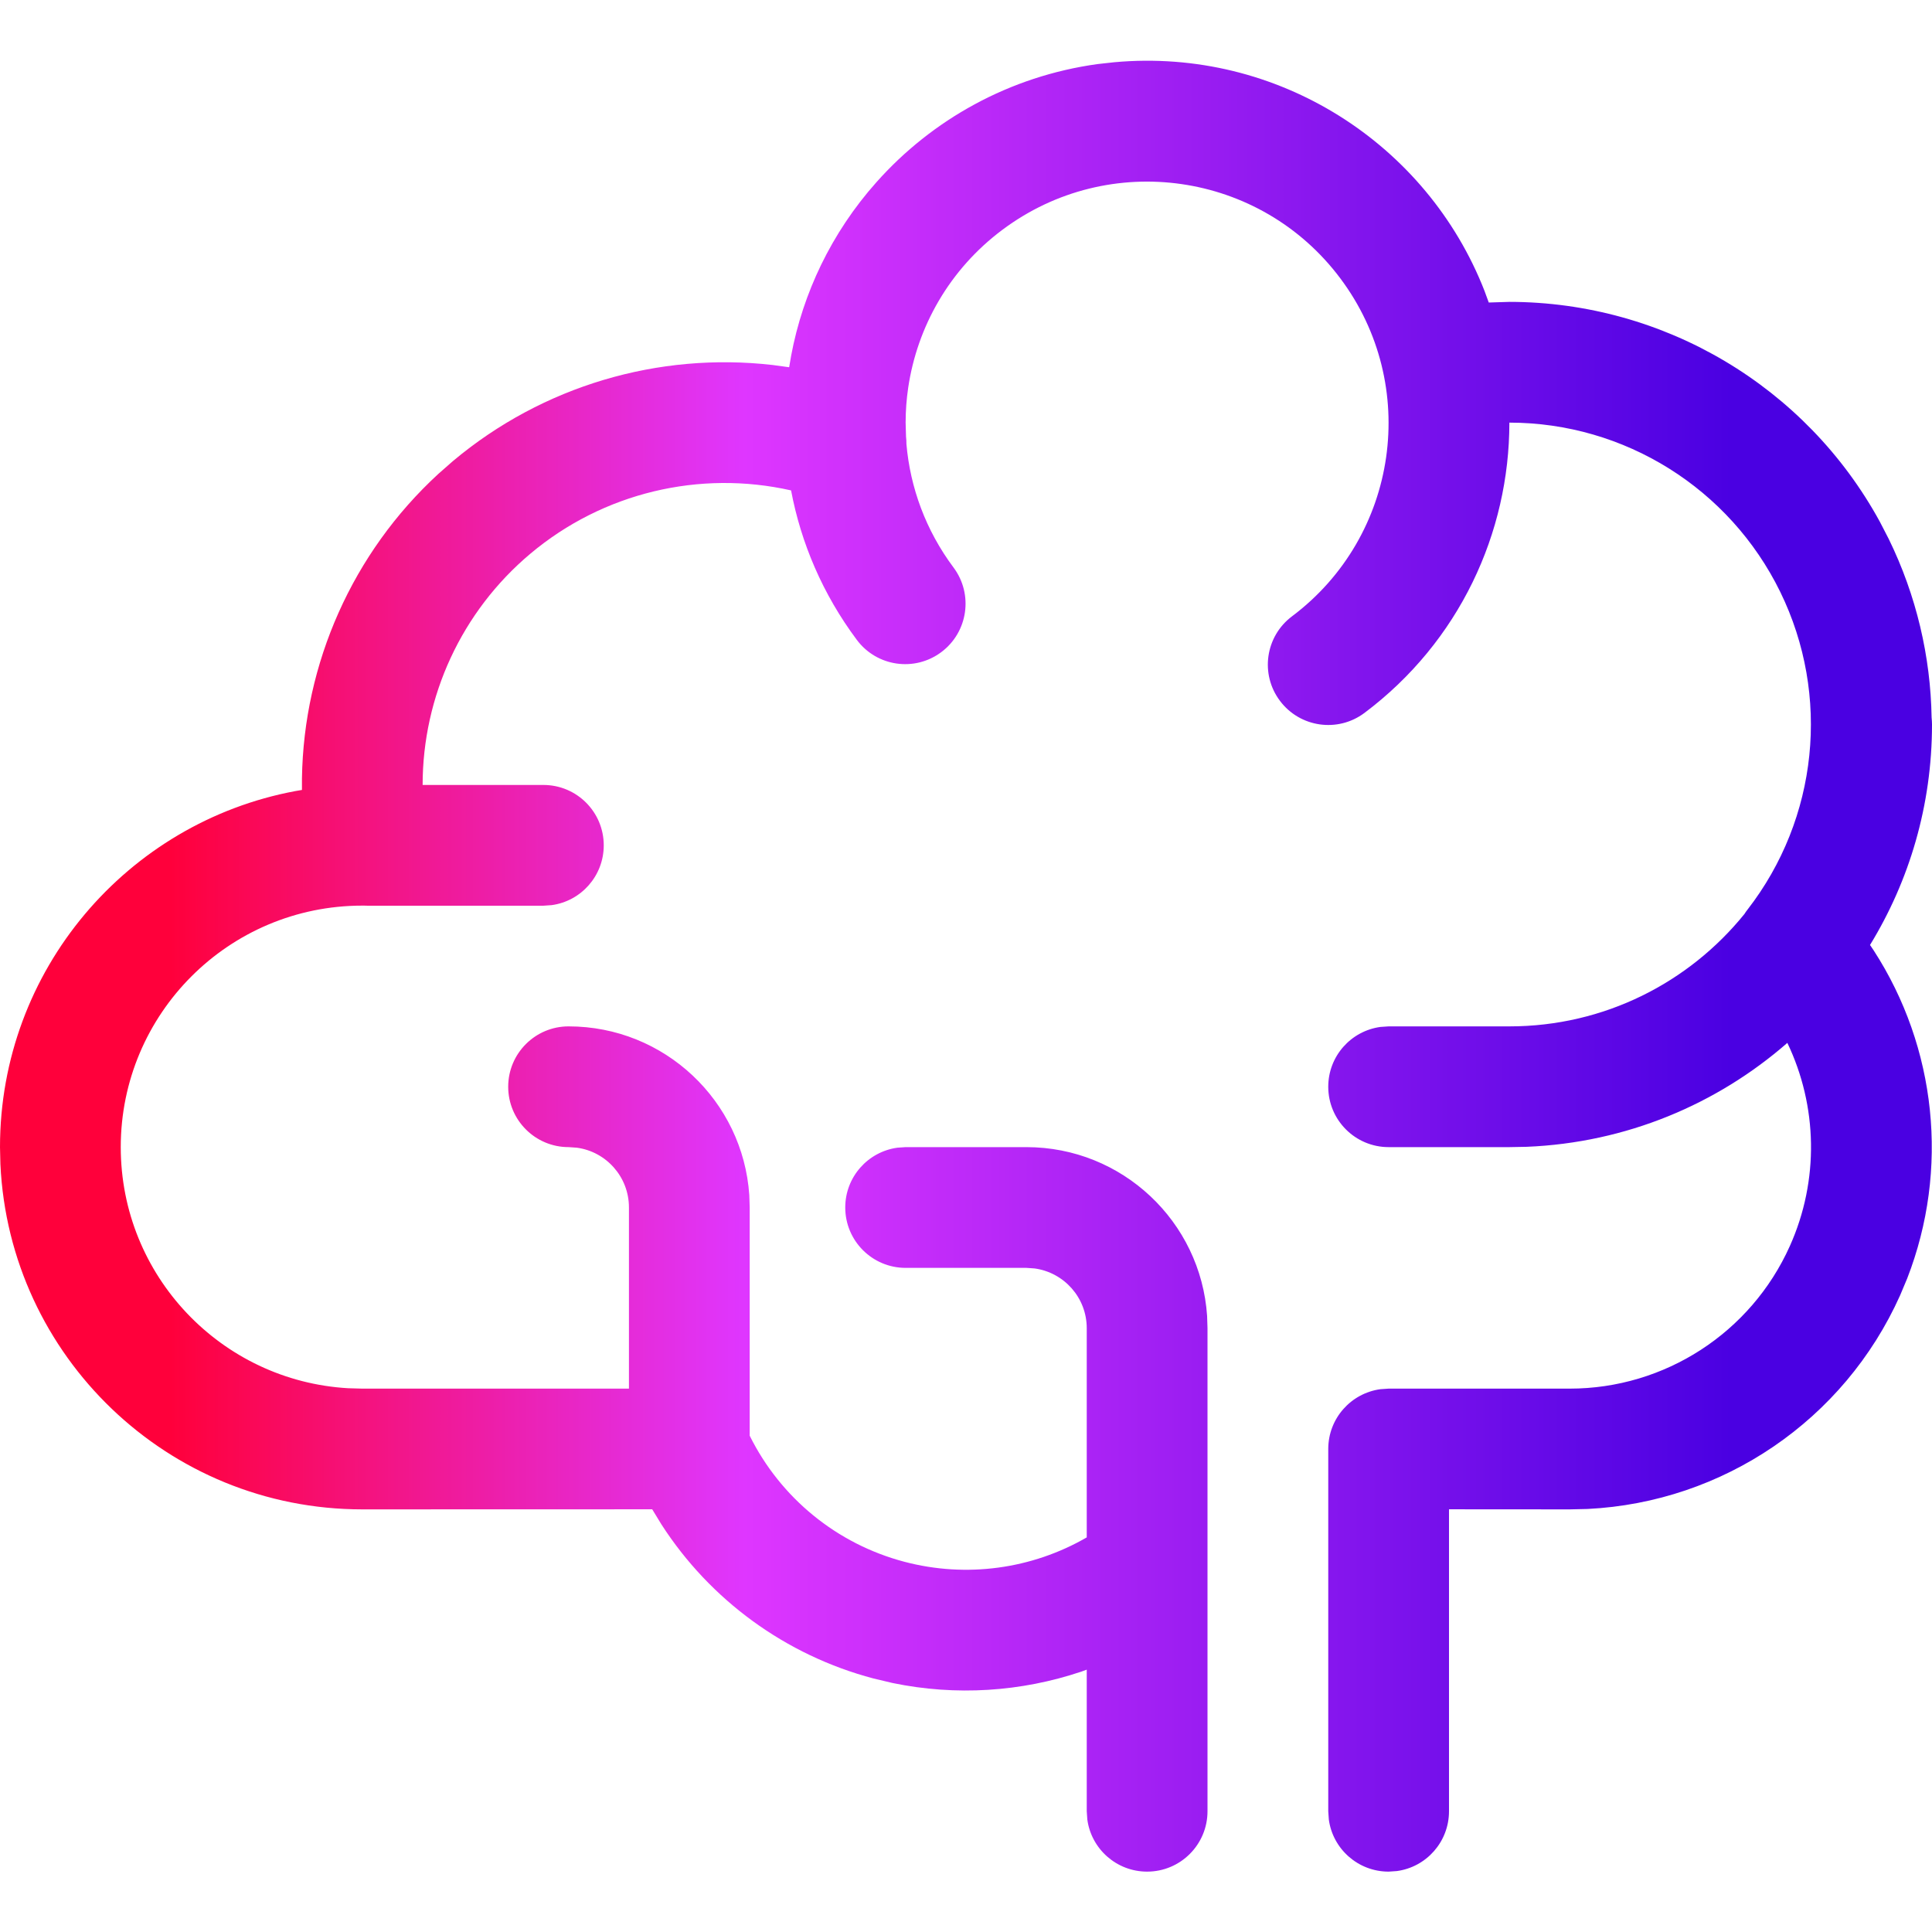 <svg width="24" height="24" viewBox="0 0 24 24" fill="none" xmlns="http://www.w3.org/2000/svg">
<path fill-rule="evenodd" clip-rule="evenodd" d="M13.843 0.773C15.87 0.589 17.727 1.783 18.442 3.616L18.455 3.652C18.468 3.687 18.481 3.723 18.494 3.758L18.751 3.75C20.674 3.752 22.436 4.804 23.352 6.481L23.462 6.694C23.807 7.399 23.983 8.158 23.995 8.914C23.998 8.942 24 8.971 24 9C24 10.004 23.718 10.942 23.23 11.739L23.276 11.807C24.055 13.011 24.218 14.527 23.692 15.881L23.603 16.093C22.908 17.642 21.404 18.662 19.721 18.745L19.5 18.75L18 18.749V22.5C18 22.88 17.718 23.194 17.352 23.243L17.25 23.25C16.87 23.25 16.556 22.968 16.507 22.602L16.5 22.5V18C16.5 17.62 16.782 17.307 17.148 17.257L17.25 17.25H19.5C20.68 17.25 21.751 16.556 22.234 15.479C22.601 14.661 22.578 13.738 22.203 12.955C21.33 13.717 20.204 14.195 18.966 14.246L18.75 14.25H17.25C16.836 14.25 16.5 13.914 16.5 13.5C16.5 13.12 16.782 12.807 17.148 12.757L17.25 12.75H18.75C19.93 12.75 20.982 12.205 21.67 11.354C21.681 11.335 21.694 11.318 21.708 11.3C22.585 10.17 22.743 8.638 22.115 7.353C21.486 6.067 20.18 5.251 18.751 5.25L18.75 5.25C18.75 6.619 18.129 7.971 16.95 8.856C16.618 9.105 16.148 9.037 15.9 8.706C15.651 8.375 15.718 7.905 16.05 7.656C17.374 6.662 17.643 4.783 16.65 3.458C15.658 2.132 13.779 1.862 12.453 2.854C11.793 3.347 11.394 4.06 11.282 4.816C11.261 4.958 11.25 5.103 11.25 5.25L11.255 5.424C11.259 5.456 11.26 5.486 11.26 5.517C11.307 6.055 11.499 6.587 11.846 7.051C12.093 7.383 12.025 7.853 11.693 8.101C11.361 8.349 10.892 8.281 10.644 7.949C10.22 7.381 9.95 6.745 9.827 6.092C8.693 5.836 7.493 6.119 6.59 6.877C5.732 7.597 5.25 8.653 5.25 9.751H6.75C7.165 9.751 7.5 10.087 7.5 10.501C7.5 10.881 7.218 11.195 6.852 11.244L6.75 11.251H4.563C4.55 11.251 4.537 11.251 4.524 11.25H4.5C2.843 11.25 1.5 12.593 1.5 14.25C1.5 15.848 2.749 17.154 4.324 17.245L4.5 17.25H7.813V15C7.813 14.62 7.531 14.306 7.165 14.257L7.063 14.25C6.649 14.25 6.313 13.914 6.313 13.5C6.313 13.086 6.649 12.75 7.063 12.75C8.254 12.75 9.229 13.675 9.308 14.846L9.313 15V17.835C9.697 18.608 10.396 19.18 11.235 19.401C12.005 19.604 12.819 19.492 13.5 19.098V16.5C13.5 16.12 13.218 15.807 12.852 15.757L12.75 15.75H11.25C10.836 15.75 10.5 15.414 10.5 15C10.5 14.62 10.782 14.307 11.148 14.257L11.25 14.25H12.75C13.941 14.25 14.916 15.175 14.995 16.346L15 16.5V19.5V22.5C15 22.914 14.664 23.25 14.25 23.25C13.87 23.25 13.556 22.968 13.507 22.602L13.5 22.5V20.741L13.434 20.765C12.685 21.017 11.875 21.07 11.088 20.907L10.852 20.851C9.757 20.562 8.82 19.874 8.216 18.936L8.102 18.749L4.5 18.75C2.086 18.75 0.116 16.849 0.005 14.462L0 14.25C0 12.049 1.581 10.217 3.669 9.827L3.751 9.813L3.751 9.668C3.773 8.24 4.378 6.869 5.444 5.888L5.626 5.728C6.743 4.791 8.182 4.372 9.597 4.534L9.803 4.562L9.805 4.551C9.811 4.514 9.817 4.478 9.824 4.442L9.827 4.423C9.901 4.025 10.028 3.645 10.2 3.29C10.378 2.924 10.607 2.578 10.886 2.265C11.578 1.486 12.54 0.947 13.634 0.796L13.843 0.773Z" fill="url(#paint0_linear_4512_88203)"/>
<defs>
<linearGradient id="paint0_linear_4512_88203" x1="0" y1="12.002" x2="24" y2="12.002" gradientUnits="userSpaceOnUse">
<stop offset="0.088" stop-color="#FF003B"/>
<stop offset="0.385" stop-color="#DF36FF"/>
<stop offset="0.896" stop-color="#4A00E2"/>
</linearGradient>
</defs>
</svg>
